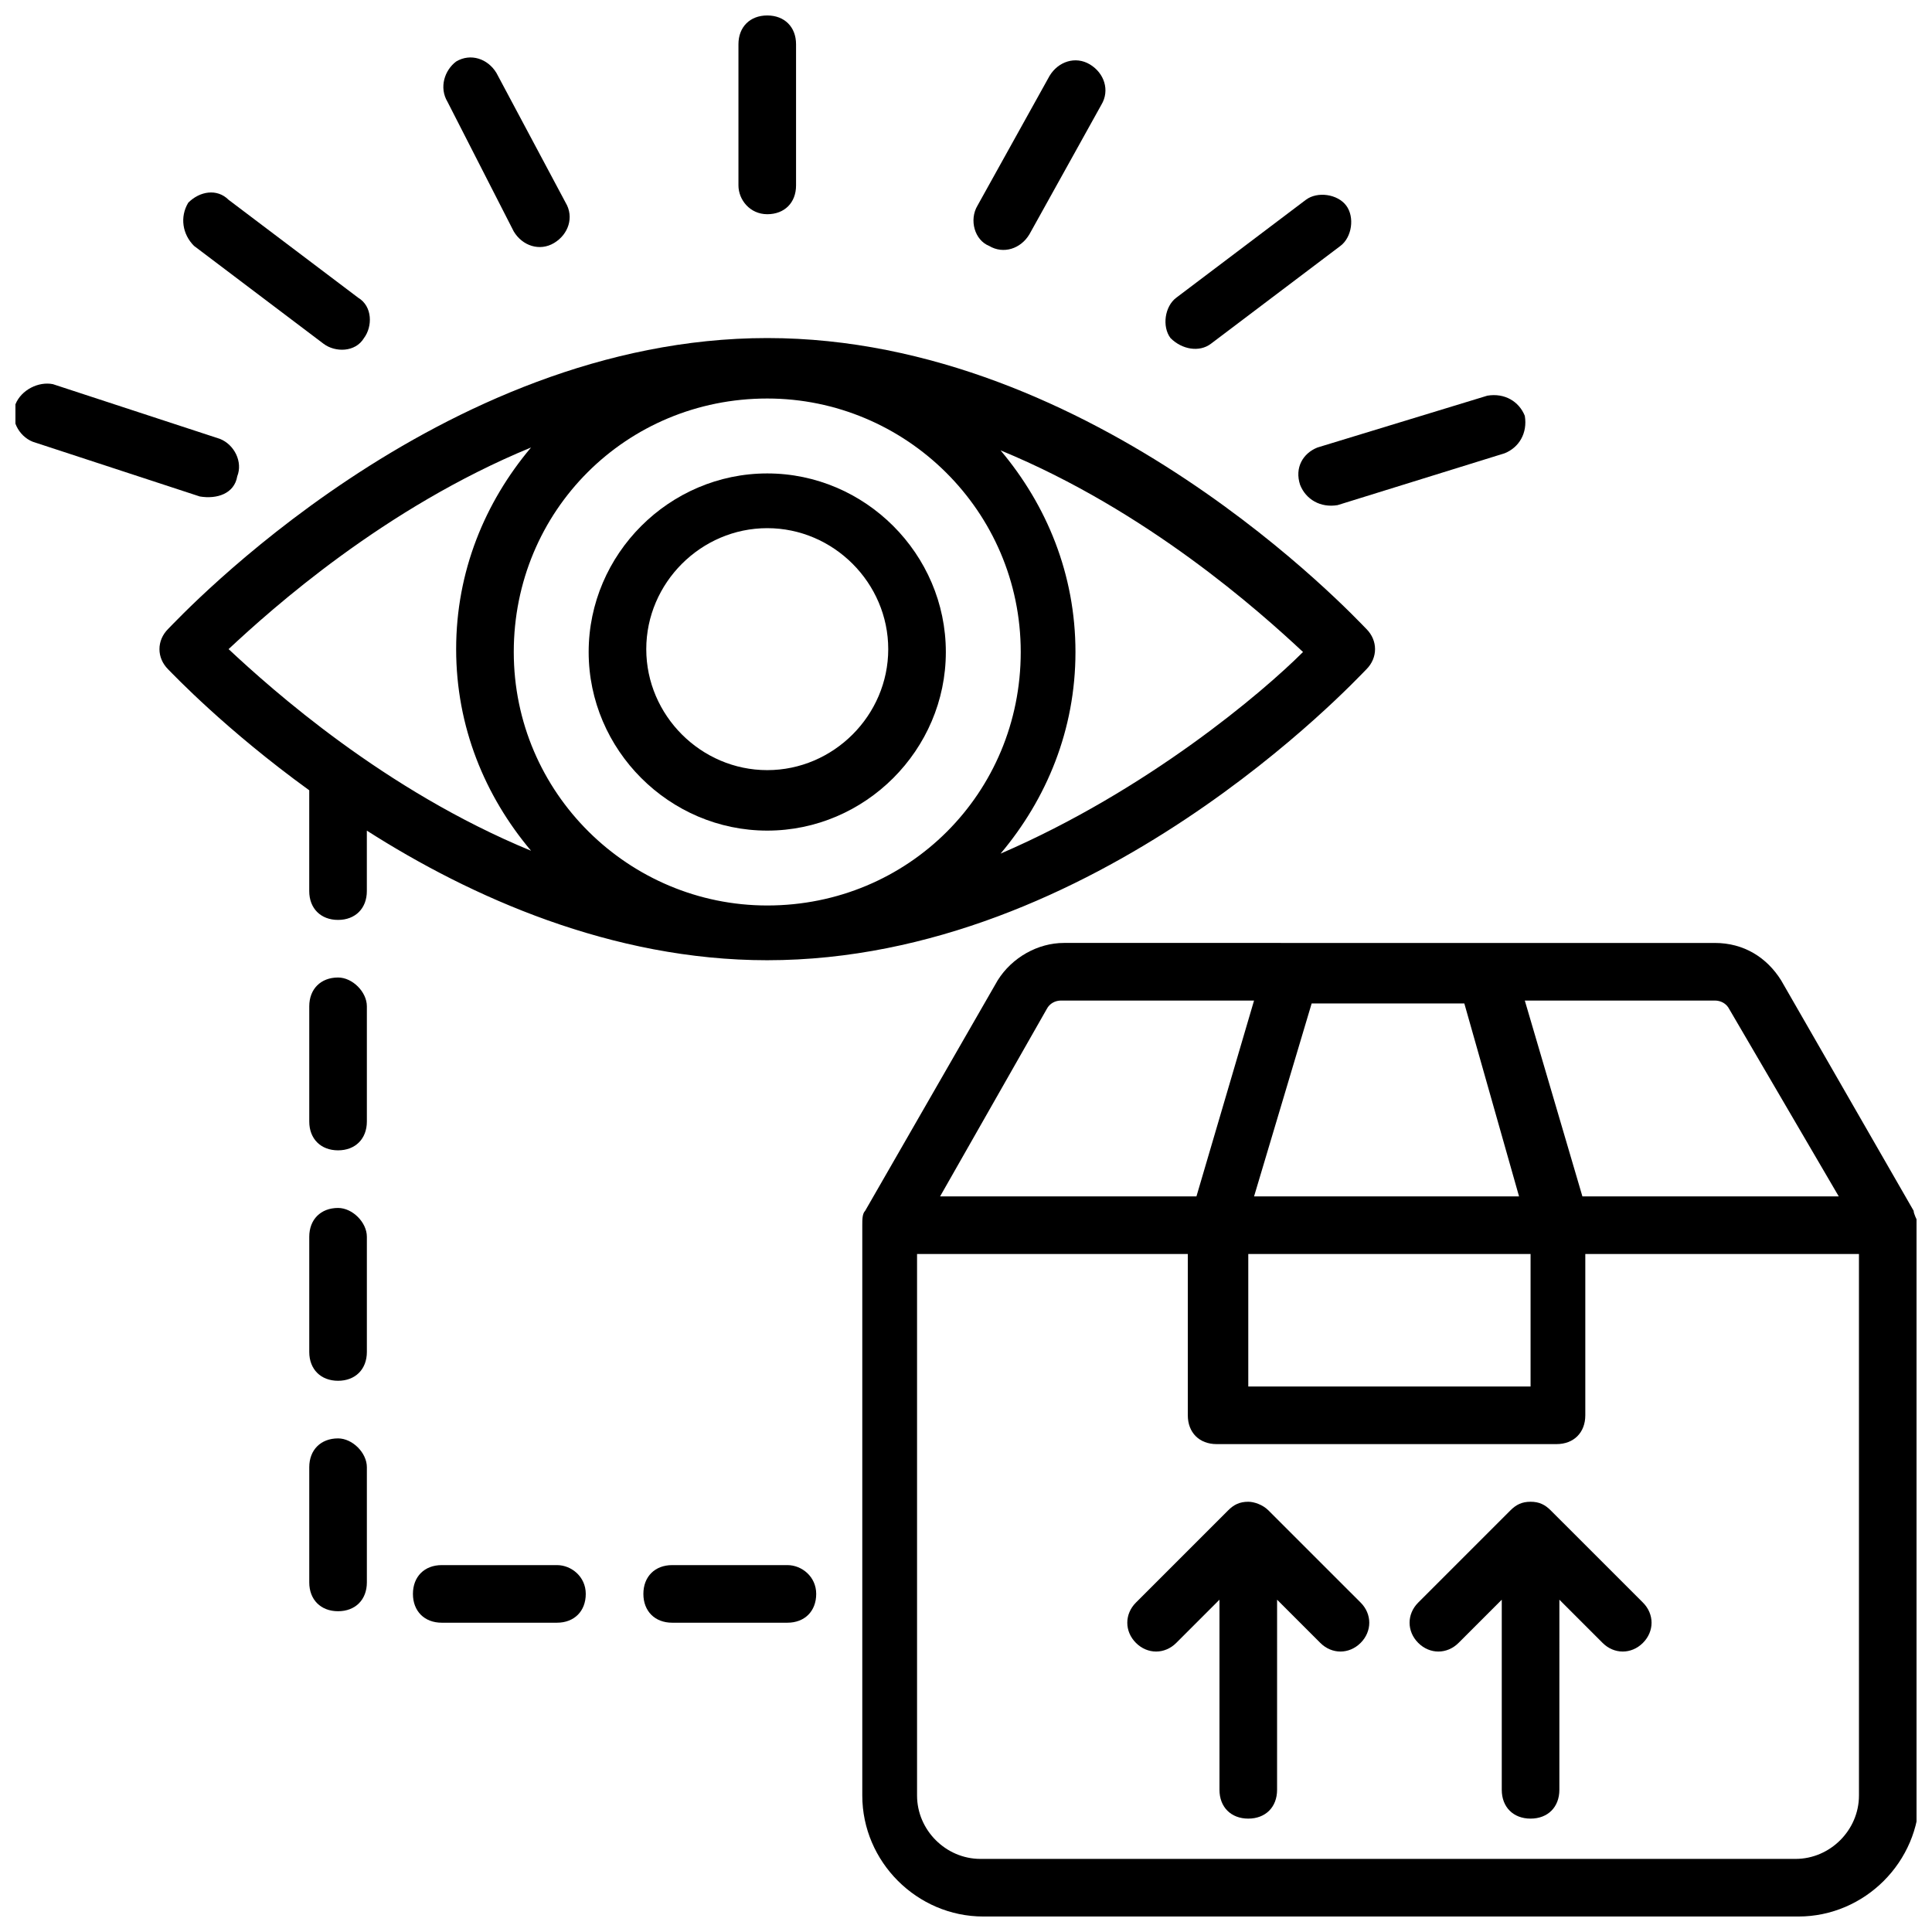 <?xml version="1.0" encoding="UTF-8"?>
<!-- Uploaded to: ICON Repo, www.svgrepo.com, Generator: ICON Repo Mixer Tools -->
<svg width="800px" height="800px" version="1.1" viewBox="144 144 512 512" xmlns="http://www.w3.org/2000/svg">
 <defs>
  <clipPath id="c">
   <path d="m339 148.09h16v52.906h-16z"/>
  </clipPath>
  <clipPath id="b">
   <path d="m148.09 245h59.906v31h-59.906z"/>
  </clipPath>
  <clipPath id="a">
   <path d="m372 393h279.9v258.9h-279.9z"/>
  </clipPath>
 </defs>
 <g clip-path="url(#c)">
  <path d="m347.33 200.77c4.582 0 7.633-3.055 7.633-7.633v-37.406c0-4.582-3.055-7.633-7.633-7.633-4.582 0-7.633 3.055-7.633 7.633v37.402c0 3.82 3.051 7.637 7.633 7.637z"/>
 </g>
 <path d="m464.88 235.12 34.352-25.957c3.055-2.289 3.816-7.633 1.527-10.688-2.289-3.055-7.633-3.816-10.688-1.527l-34.352 25.953c-3.055 2.289-3.816 7.633-1.527 10.688 3.055 3.055 7.633 3.82 10.688 1.531z"/>
 <path d="m229.77 235.12c3.055 2.289 8.398 2.289 10.688-1.527 2.289-3.055 2.289-8.398-1.527-10.688l-34.352-25.953c-3.055-3.055-7.633-2.293-10.688 0.762-2.289 3.816-1.527 8.398 1.527 11.449z"/>
 <path d="m406.11 209.16c3.816 2.289 8.398 0.762 10.688-3.055l19.082-34.352c2.289-3.816 0.762-8.398-3.055-10.688-3.816-2.289-8.398-0.762-10.688 3.055l-19.082 34.352c-2.289 3.82-0.762 9.164 3.055 10.688z"/>
 <g clip-path="url(#b)">
  <path d="m206.87 270.23c1.527-3.816-0.762-8.398-4.582-9.922l-44.273-14.504c-3.816-0.766-8.395 1.523-9.922 5.34-1.527 3.816 0.762 8.398 4.582 9.922l44.273 14.504c4.578 0.766 9.16-0.762 9.922-5.34z"/>
 </g>
 <path d="m488.55 272.52c1.527 3.816 5.344 6.106 9.922 5.344l44.273-13.742c3.816-1.527 6.106-5.344 5.344-9.922-1.527-3.816-5.344-6.106-9.922-5.344l-45.039 13.742c-3.816 1.523-6.106 5.34-4.578 9.922z"/>
 <path d="m280.15 205.34c2.289 3.816 6.871 5.344 10.688 3.055 3.816-2.289 5.344-6.871 3.055-10.688l-18.32-34.352c-2.289-3.816-6.871-5.344-10.688-3.055-3.055 2.293-4.582 6.871-2.289 10.691z"/>
 <path d="m347.33 398.47c87.023 0 155.72-74.043 158.78-77.098 3.055-3.055 3.055-7.633 0-10.688-3.055-3.055-71.754-77.098-158.78-77.098s-155.72 74.043-158.78 77.098c-3.055 3.055-3.055 7.633 0 10.688 1.527 1.527 15.266 16.031 37.402 32.062v26.719c0 4.582 3.055 7.633 7.633 7.633 4.582 0 7.633-3.055 7.633-7.633v-16.031c27.484 17.555 64.887 34.348 106.11 34.348zm0-148.86c36.641 0 67.176 29.77 67.176 67.176 0 37.402-29.77 67.176-67.176 67.176-36.641 0-67.176-29.77-67.176-67.176 0-37.402 29.77-67.176 67.176-67.176zm61.832 120.61c12.215-14.504 19.848-32.824 19.848-53.434s-7.633-38.93-19.848-53.434c38.93 16.031 68.703 42.746 80.152 53.434-10.688 10.688-41.223 36.641-80.152 53.434zm-124.43-107.63c-12.215 14.504-19.848 32.824-19.848 53.434s7.633 38.93 19.848 53.434c-38.93-16.031-68.703-42.746-80.152-53.434 11.449-10.688 41.219-37.406 80.152-53.434z"/>
 <path d="m347.33 364.12c25.953 0 47.328-21.375 47.328-47.328s-21.375-47.328-47.328-47.328-47.328 21.375-47.328 47.328 21.375 47.328 47.328 47.328zm0-80.152c17.559 0 32.062 14.504 32.062 32.062s-14.504 32.062-32.062 32.062-32.062-14.504-32.062-32.062 14.504-32.062 32.062-32.062z"/>
 <g clip-path="url(#a)">
  <path d="m651.14 464.88-35.113-61.066c-3.816-6.106-9.922-9.922-17.559-9.922l-172.52-0.004c-6.871 0-13.742 3.816-17.559 9.922l-35.113 61.066c-0.762 0.762-0.762 2.289-0.762 3.816v151.14c0 17.559 14.504 32.062 32.062 32.062h216.03c17.559 0 32.062-14.504 32.062-32.062l-0.004-151.14c-0.766-1.527-1.527-3.055-1.527-3.816zm-48.855-53.434 29.008 49.617h-67.938l-15.266-51.906h50.379c1.527 0 3.055 0.762 3.816 2.289zm-110.68-1.527h40.457l14.504 51.145h-70.227zm-16.797 66.41h74.809v35.113h-74.809zm-53.434-64.883c0.762-1.527 2.289-2.289 3.816-2.289h51.145l-15.266 51.906h-67.938zm215.27 208.39c0 9.16-7.633 16.793-16.793 16.793h-216.03c-9.16 0-16.793-7.633-16.793-16.793v-143.51h71.754v42.746c0 4.582 3.055 7.633 7.633 7.633h90.074c4.582 0 7.633-3.055 7.633-7.633v-42.746h72.52z"/>
 </g>
 <path d="m480.15 544.27c-1.527-1.527-3.816-2.289-5.344-2.289-2.289 0-3.816 0.762-5.344 2.289l-24.426 24.426c-3.055 3.055-3.055 7.633 0 10.688 3.055 3.055 7.633 3.055 10.688 0l11.449-11.449v50.383c0 4.582 3.055 7.633 7.633 7.633 4.582 0 7.633-3.055 7.633-7.633l0.004-50.383 11.449 11.449c3.055 3.055 7.633 3.055 10.688 0 3.055-3.055 3.055-7.633 0-10.688z"/>
 <path d="m554.96 544.27c-1.527-1.527-3.055-2.289-5.344-2.289-2.289 0-3.816 0.762-5.344 2.289l-24.426 24.426c-3.055 3.055-3.055 7.633 0 10.688 3.055 3.055 7.633 3.055 10.688 0l11.449-11.449v50.383c0 4.582 3.055 7.633 7.633 7.633 4.582 0 7.633-3.055 7.633-7.633l0.004-50.383 11.449 11.449c3.055 3.055 7.633 3.055 10.688 0 3.055-3.055 3.055-7.633 0-10.688z"/>
 <path d="m352.67 558.77h-30.535c-4.582 0-7.633 3.055-7.633 7.633 0 4.582 3.055 7.633 7.633 7.633h30.535c4.582 0 7.633-3.055 7.633-7.633s-3.816-7.633-7.633-7.633z"/>
 <path d="m291.6 558.77h-30.535c-4.582 0-7.633 3.055-7.633 7.633 0 4.582 3.055 7.633 7.633 7.633h30.535c4.582 0 7.633-3.055 7.633-7.633 0.004-4.578-3.816-7.633-7.633-7.633z"/>
 <path d="m233.59 464.12c-4.582 0-7.633 3.055-7.633 7.633v30.535c0 4.582 3.055 7.633 7.633 7.633 4.582 0 7.633-3.055 7.633-7.633v-30.535c0-3.816-3.816-7.633-7.633-7.633z"/>
 <path d="m233.59 403.05c-4.582 0-7.633 3.055-7.633 7.633v30.535c0 4.582 3.055 7.633 7.633 7.633 4.582 0 7.633-3.055 7.633-7.633v-30.535c0-3.816-3.816-7.633-7.633-7.633z"/>
 <path d="m233.59 525.19c-4.582 0-7.633 3.055-7.633 7.633v30.535c0 4.582 3.055 7.633 7.633 7.633 4.582 0 7.633-3.055 7.633-7.633v-30.535c0-3.816-3.816-7.633-7.633-7.633z"/>
</svg>